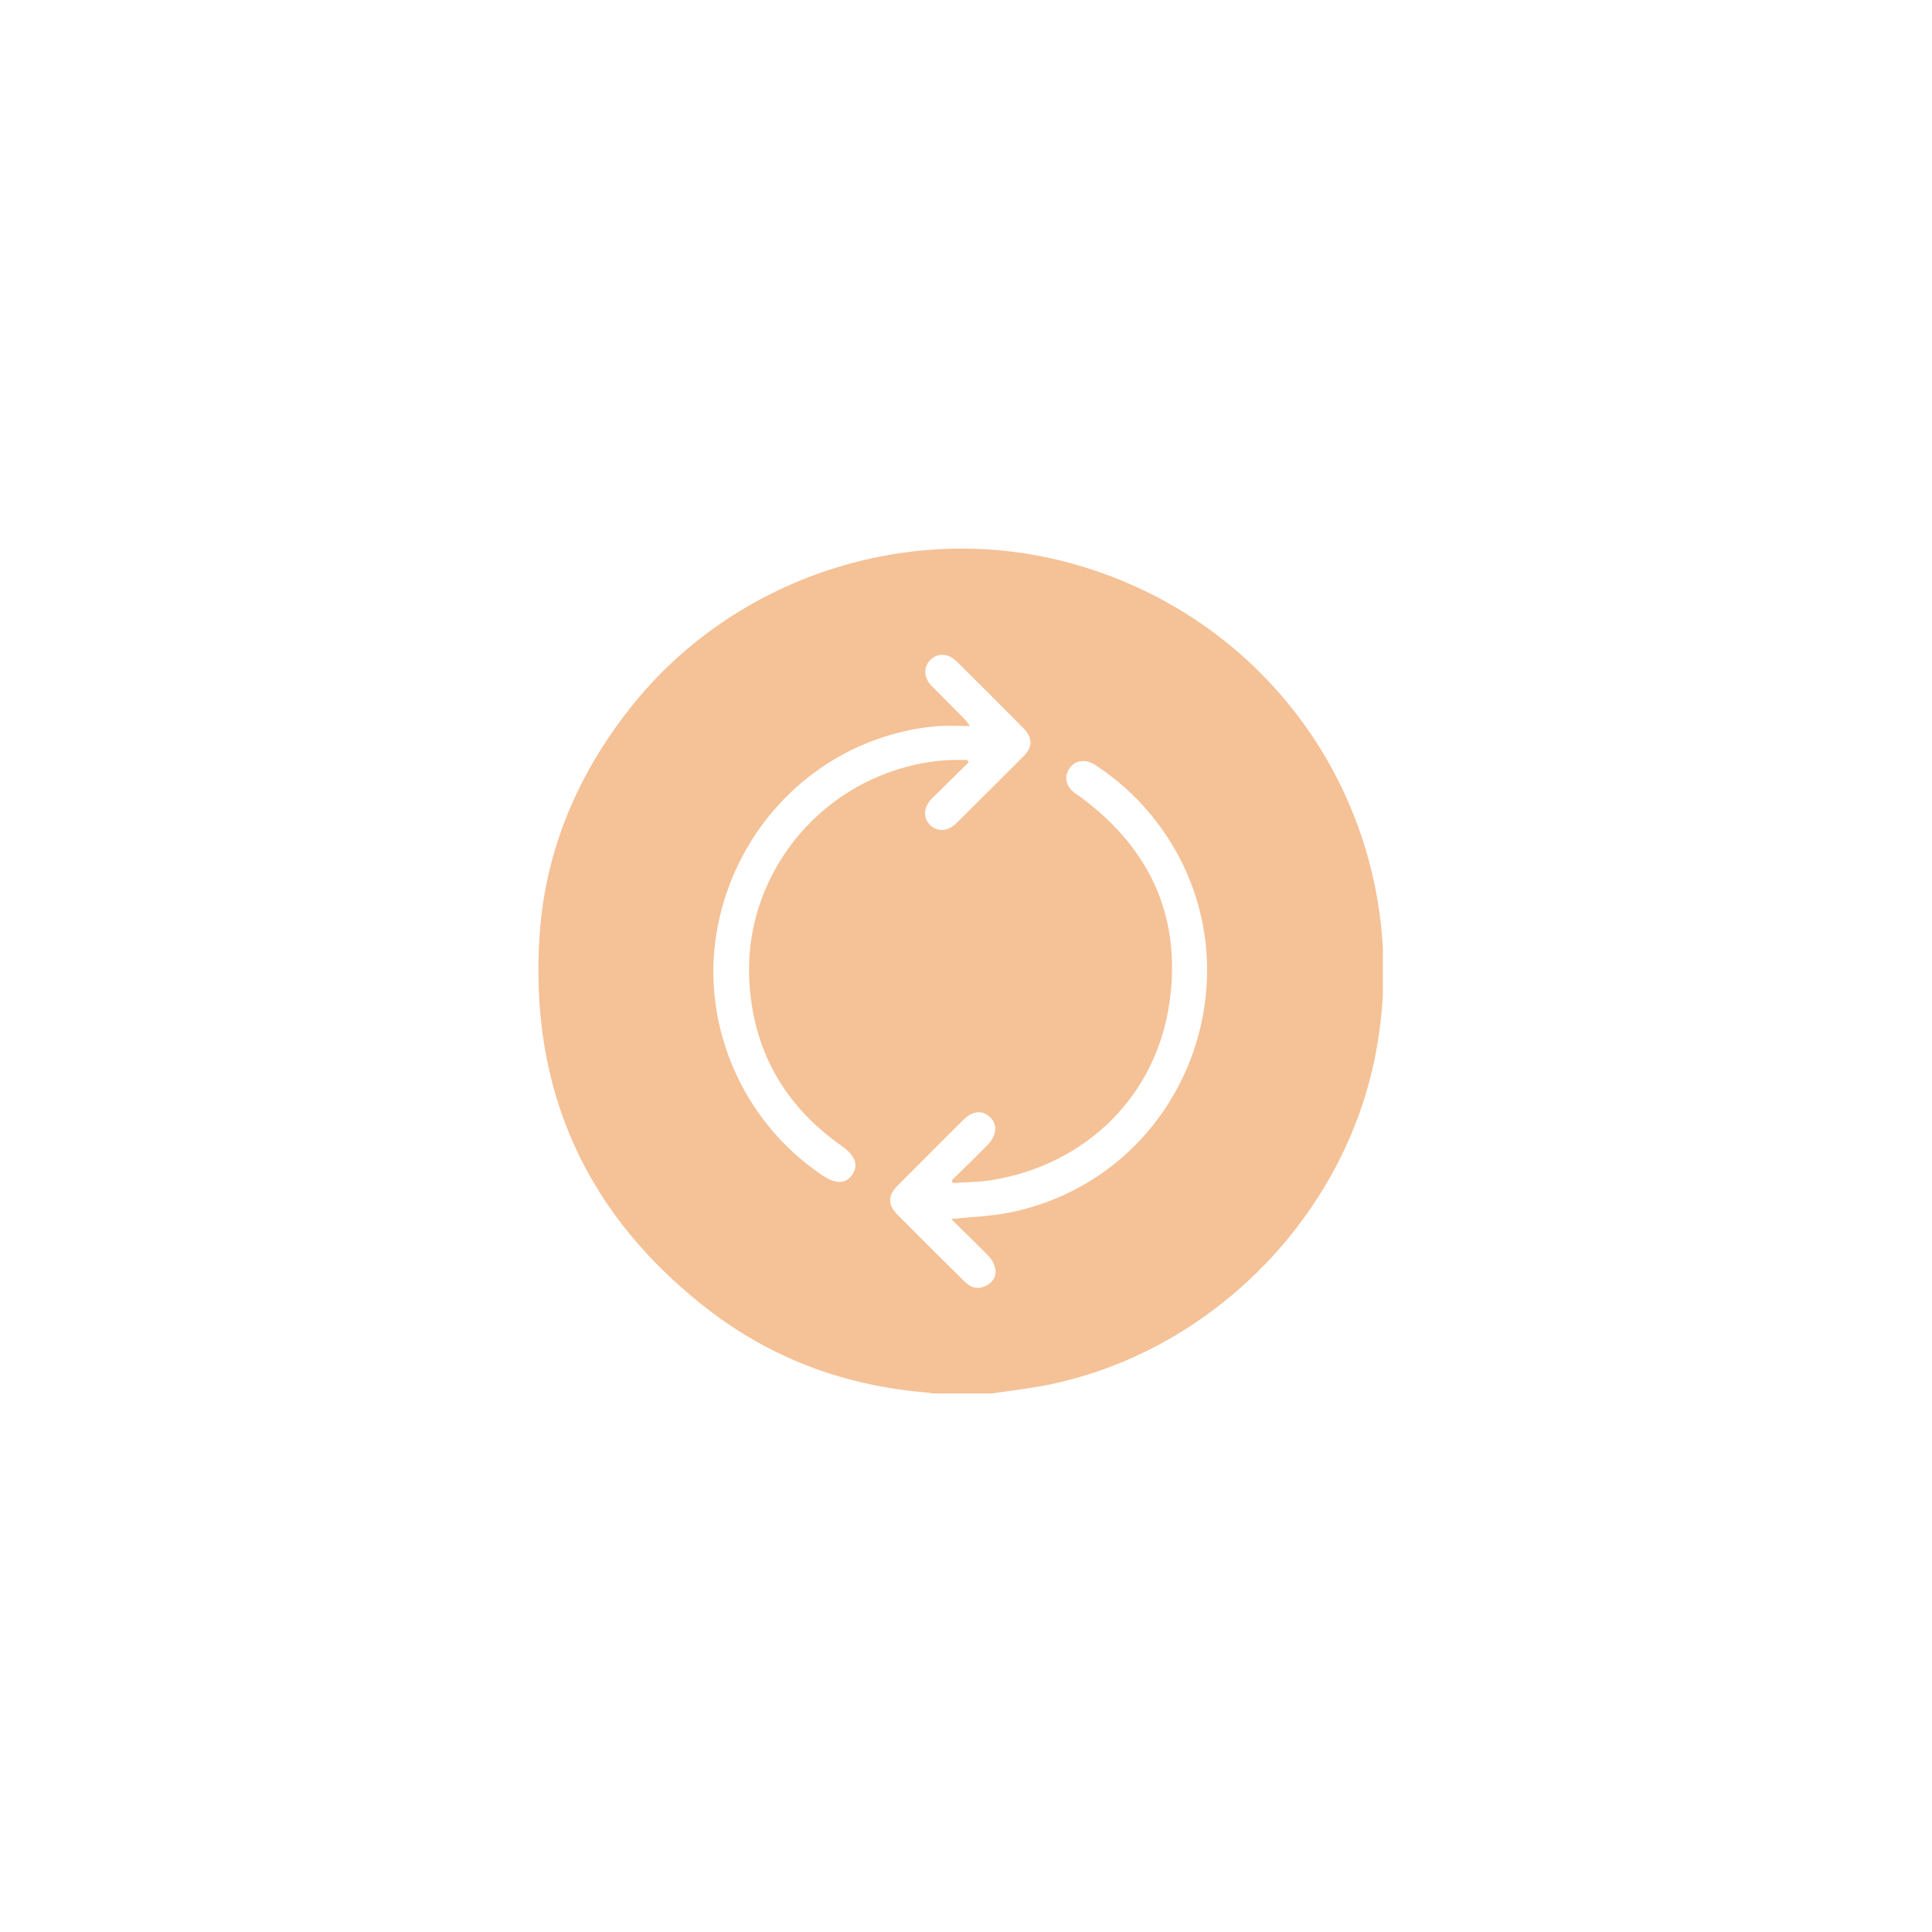 <?xml version="1.0" encoding="UTF-8"?>
<svg id="Ebene_1" data-name="Ebene 1" xmlns="http://www.w3.org/2000/svg" xmlns:xlink="http://www.w3.org/1999/xlink" viewBox="0 0 64 64">
  <defs>
    <style>
      .cls-1 {
        clip-path: url(#clippath);
      }

      .cls-2 {
        fill: none;
      }

      .cls-2, .cls-3 {
        stroke-width: 0px;
      }

      .cls-3 {
        fill: #f5c196;
      }
    </style>
    <clipPath id="clippath">
      <rect class="cls-2" x="17.81" y="18.16" width="28" height="28"/>
    </clipPath>
  </defs>
  <g class="cls-1">
    <path class="cls-3" d="m32.04,25.18s.03.05.05.07c-.4.4-.81.79-1.21,1.19-.29.29-.31.64-.08.88.25.25.59.23.88-.05.74-.73,1.48-1.47,2.22-2.21.32-.32.31-.62,0-.94-.73-.74-1.47-1.48-2.21-2.21-.27-.27-.62-.29-.86-.06-.25.24-.24.6.04.88.36.37.74.74,1.1,1.11.05.05.08.11.16.21-.37,0-.68-.02-.99,0-.31.02-.62.06-.93.12-3.23.63-5.75,3.17-6.42,6.44-.65,3.16.72,6.48,3.43,8.31.47.32.8.31,1.02-.02.21-.32.09-.62-.37-.95-1.91-1.34-2.94-3.19-3.05-5.51-.14-2.9,1.61-5.61,4.31-6.73.94-.39,1.92-.58,2.94-.53m-.56,15.2c.67-.07,1.31-.09,1.93-.21,6.04-1.23,8.59-8.44,4.68-13.19-.53-.64-1.15-1.19-1.84-1.64-.32-.21-.67-.16-.85.11-.2.29-.12.62.21.85.08.05.16.1.23.16,2.26,1.7,3.27,3.96,2.87,6.75-.44,3.1-2.77,5.37-5.87,5.88-.43.07-.87.07-1.31.1-.01-.03-.02-.06-.03-.09.4-.39.8-.78,1.19-1.18.3-.31.33-.66.09-.9-.25-.26-.59-.23-.9.08-.73.72-1.45,1.45-2.17,2.17-.34.34-.34.64,0,.98.43.43.86.86,1.29,1.29.32.31.63.63.95.94.21.2.45.24.71.1.23-.13.34-.34.27-.6-.04-.14-.12-.28-.22-.38-.4-.41-.82-.81-1.23-1.22m1.22,5.79h-1.82c-.06-.02-.13-.04-.19-.04-2.63-.21-5.03-1.07-7.13-2.65-4.16-3.15-6.08-7.37-5.71-12.57.2-2.76,1.25-5.23,2.96-7.41,3.43-4.39,9.34-6.33,14.71-4.82,7.11,1.99,11.41,8.96,10.02,16.23-1.04,5.43-5.49,9.91-10.93,10.98-.63.12-1.27.19-1.91.29"/>
  </g>
</svg>